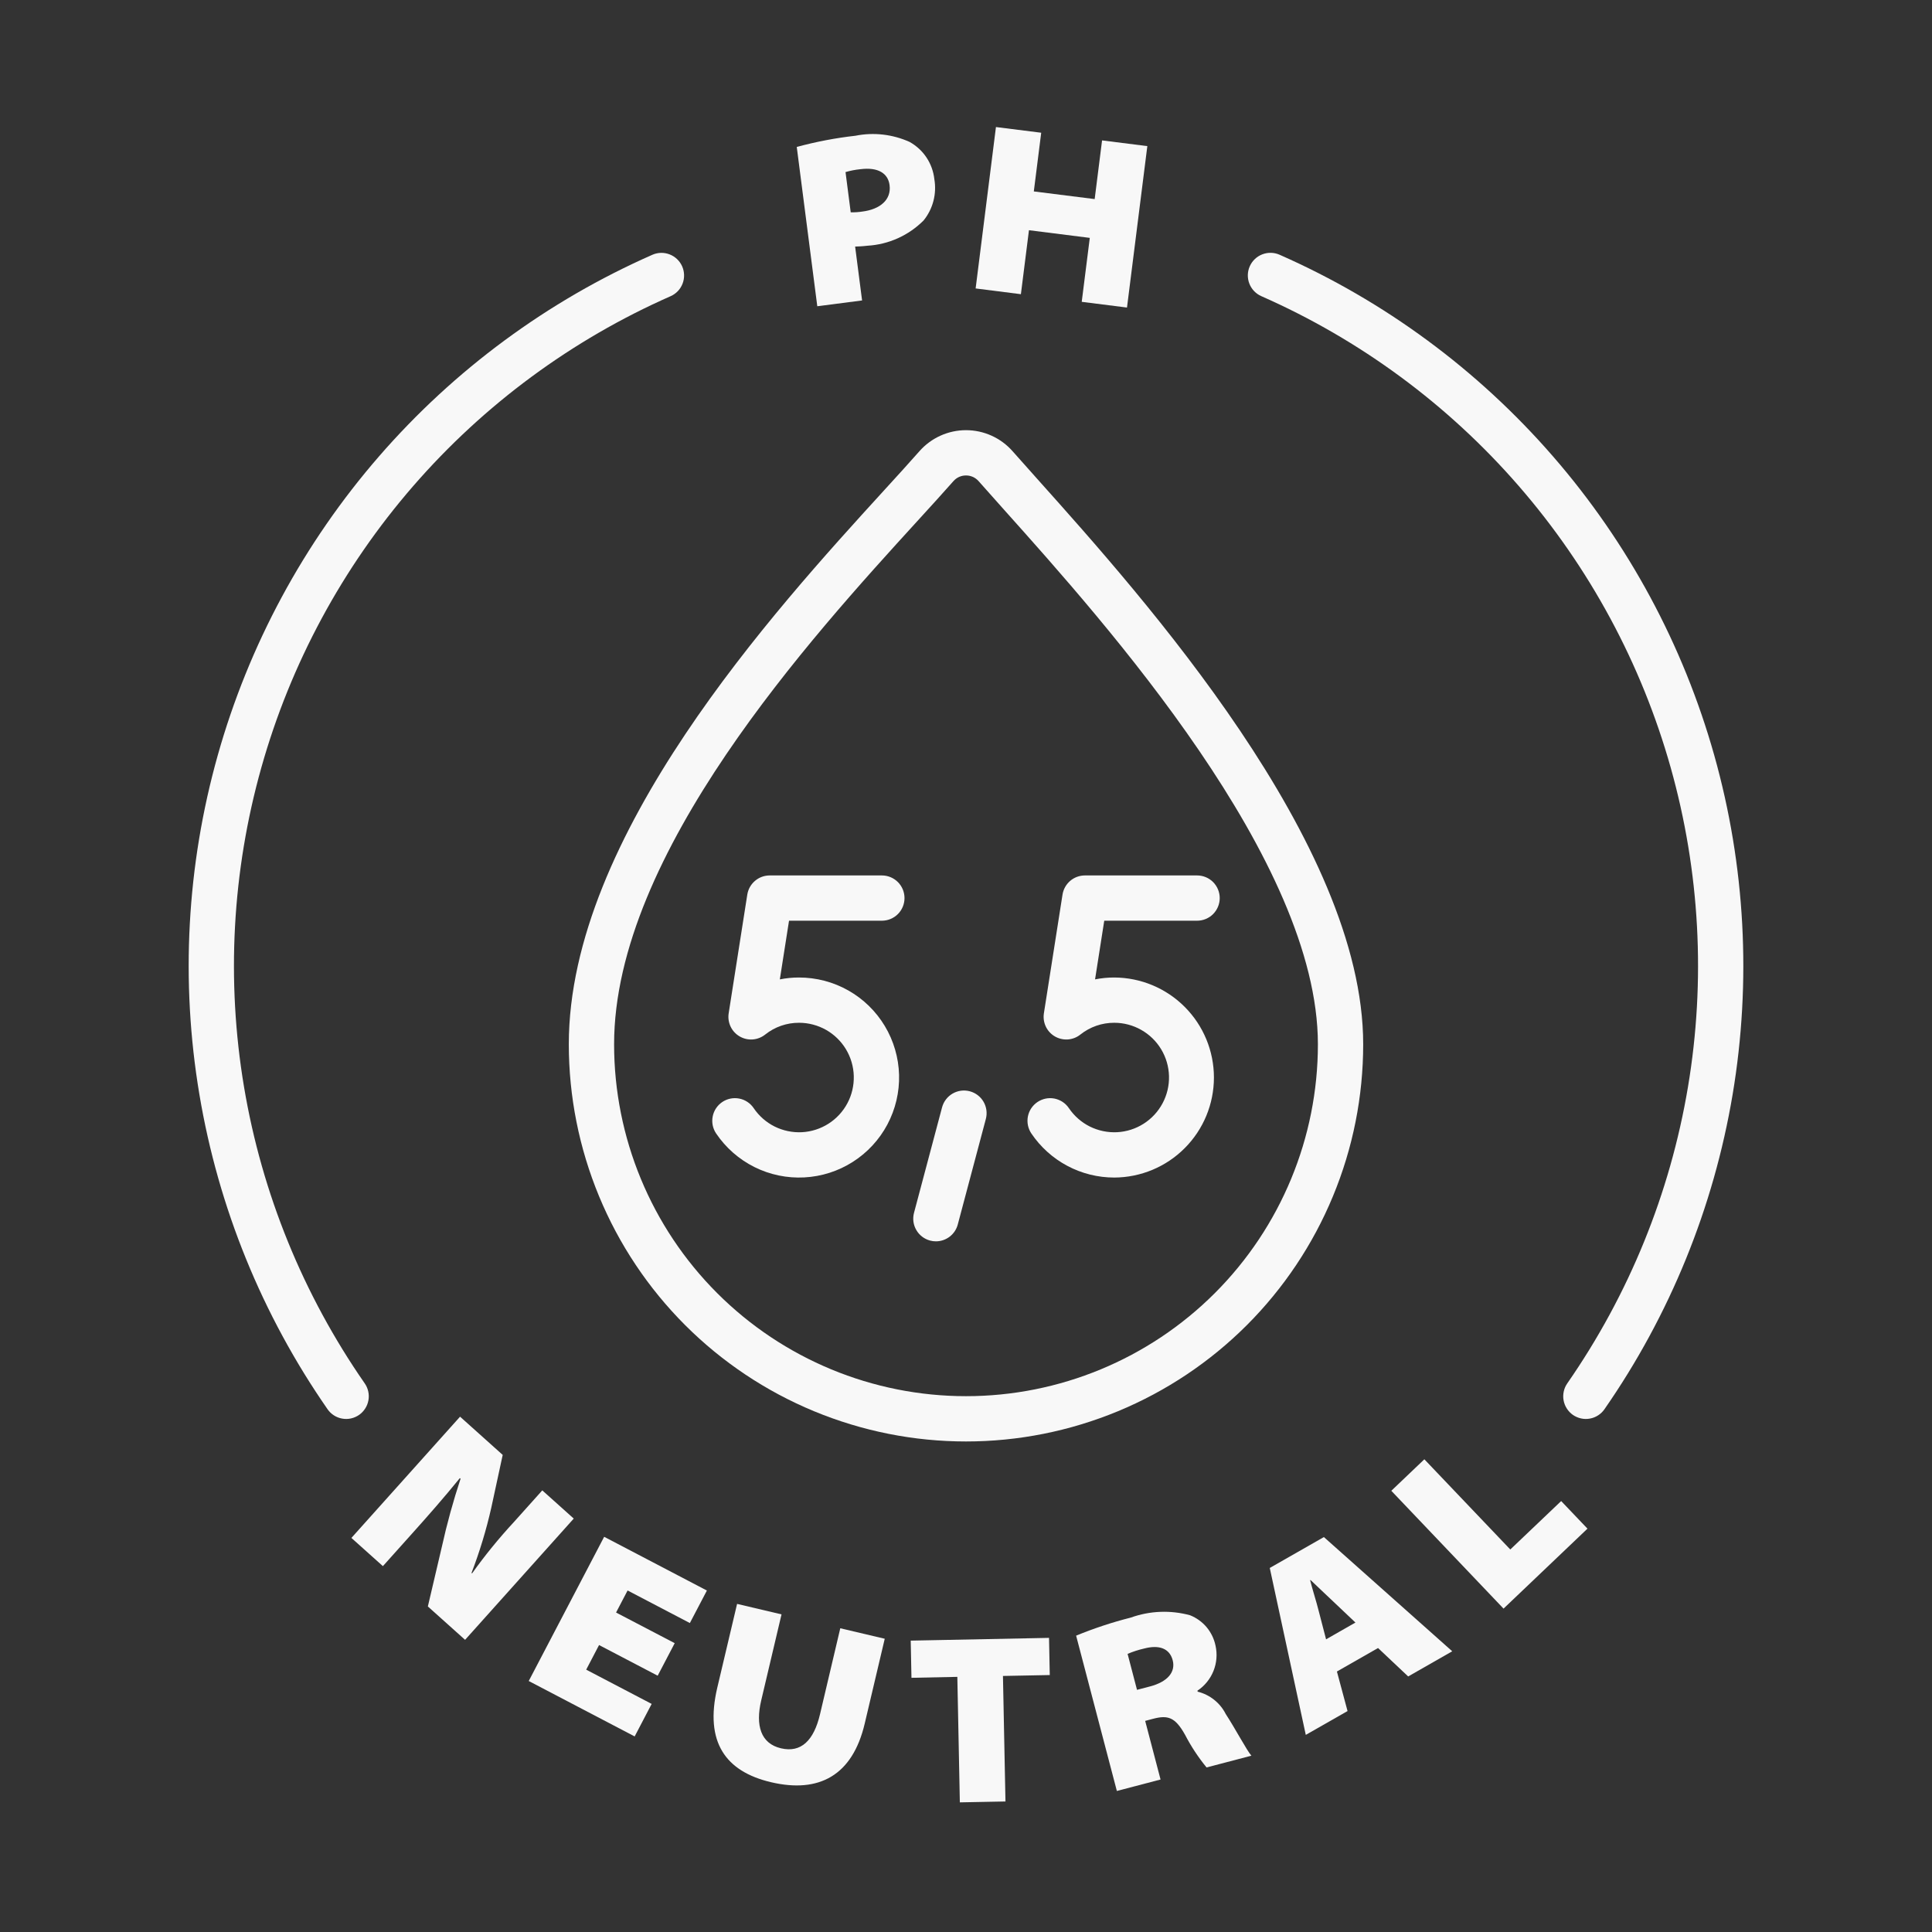 <svg xmlns="http://www.w3.org/2000/svg" fill="none" viewBox="0 0 70 70" height="70" width="70">
<rect x="0" y="0" width="70" height="70" fill="#333333" stroke="none"/>
<path fill="#F8F8F8" d="M31.952 33.359C32.169 33.359 32.378 33.273 32.532 33.119C32.686 32.965 32.772 32.757 32.772 32.539C32.772 32.322 32.686 32.113 32.532 31.959C32.378 31.805 32.169 31.719 31.952 31.719H27.887C27.691 31.719 27.502 31.789 27.354 31.916C27.205 32.043 27.107 32.219 27.076 32.412L26.401 36.715C26.376 36.879 26.4 37.045 26.471 37.195C26.541 37.344 26.656 37.468 26.798 37.551C26.941 37.634 27.105 37.673 27.27 37.661C27.435 37.649 27.592 37.588 27.721 37.486C28.071 37.206 28.505 37.055 28.952 37.057C29.294 37.057 29.631 37.146 29.929 37.314C30.227 37.483 30.476 37.726 30.652 38.019C30.828 38.313 30.926 38.647 30.934 38.989C30.943 39.331 30.864 39.67 30.703 39.972C30.542 40.275 30.306 40.53 30.017 40.714C29.728 40.898 29.397 41.004 29.055 41.022C28.713 41.039 28.372 40.968 28.066 40.816C27.76 40.663 27.498 40.433 27.307 40.149C27.185 39.969 26.997 39.844 26.783 39.803C26.569 39.762 26.348 39.807 26.168 39.929C25.988 40.051 25.863 40.239 25.822 40.453C25.78 40.666 25.825 40.888 25.947 41.068C26.297 41.586 26.775 42.005 27.335 42.285C27.895 42.564 28.517 42.693 29.142 42.66C29.766 42.627 30.372 42.434 30.899 42.097C31.427 41.761 31.858 41.294 32.152 40.742C32.445 40.19 32.591 39.571 32.575 38.946C32.558 38.321 32.38 37.71 32.058 37.174C31.736 36.638 31.281 36.194 30.736 35.886C30.192 35.578 29.577 35.417 28.952 35.417C28.718 35.416 28.484 35.439 28.255 35.485L28.588 33.359H31.952Z"></path>
<path fill="#F8F8F8" d="M40.373 42.665C41.331 42.661 42.25 42.278 42.926 41.598C43.603 40.919 43.983 39.999 43.983 39.041C43.983 38.082 43.603 37.162 42.926 36.483C42.25 35.804 41.331 35.42 40.373 35.417C40.139 35.416 39.905 35.439 39.676 35.485L40.009 33.359H43.373C43.59 33.359 43.799 33.273 43.953 33.119C44.106 32.965 44.193 32.757 44.193 32.539C44.193 32.322 44.106 32.113 43.953 31.959C43.799 31.805 43.59 31.719 43.373 31.719H39.308C39.112 31.719 38.923 31.789 38.774 31.916C38.626 32.043 38.528 32.219 38.497 32.412L37.822 36.715C37.797 36.879 37.821 37.045 37.892 37.195C37.962 37.344 38.077 37.468 38.219 37.551C38.362 37.634 38.526 37.672 38.691 37.661C38.856 37.649 39.013 37.588 39.142 37.485C39.492 37.206 39.926 37.055 40.373 37.057C40.715 37.057 41.052 37.146 41.349 37.315C41.647 37.483 41.897 37.726 42.073 38.02C42.249 38.313 42.346 38.647 42.355 38.989C42.364 39.332 42.284 39.67 42.123 39.972C41.962 40.275 41.726 40.53 41.437 40.714C41.149 40.898 40.817 41.004 40.475 41.022C40.133 41.039 39.793 40.968 39.486 40.816C39.18 40.663 38.919 40.433 38.727 40.149C38.667 40.06 38.59 39.984 38.5 39.924C38.41 39.865 38.309 39.824 38.204 39.803C38.098 39.783 37.989 39.783 37.883 39.805C37.778 39.827 37.678 39.869 37.589 39.929C37.499 39.989 37.423 40.067 37.363 40.157C37.304 40.246 37.263 40.347 37.242 40.453C37.222 40.559 37.223 40.667 37.244 40.773C37.266 40.879 37.308 40.979 37.368 41.068C37.7 41.56 38.148 41.963 38.671 42.241C39.195 42.52 39.779 42.665 40.373 42.665Z"></path>
<path fill="#F8F8F8" d="M33.698 44.948C33.767 44.967 33.838 44.976 33.91 44.976C34.09 44.976 34.266 44.916 34.409 44.806C34.553 44.695 34.656 44.541 34.702 44.366L35.719 40.543C35.775 40.332 35.745 40.108 35.636 39.92C35.527 39.732 35.348 39.595 35.137 39.539C34.927 39.483 34.703 39.513 34.515 39.622C34.327 39.731 34.19 39.91 34.133 40.121L33.116 43.944C33.06 44.155 33.09 44.379 33.2 44.567C33.309 44.755 33.488 44.892 33.698 44.948Z"></path>
<path fill="#F8F8F8" d="M32.03 17.768C28.039 22.143 20.609 30.286 20.609 37.836C20.609 39.726 20.982 41.597 21.705 43.343C22.428 45.089 23.488 46.675 24.824 48.012C26.161 49.348 27.747 50.408 29.493 51.131C31.239 51.854 33.11 52.227 35 52.227C36.89 52.227 38.761 51.854 40.507 51.131C42.253 50.408 43.84 49.348 45.176 48.012C46.512 46.675 47.572 45.089 48.295 43.343C49.019 41.597 49.391 39.726 49.391 37.836C49.391 30.546 41.429 21.651 37.603 17.376C37.262 16.996 36.955 16.652 36.69 16.351C36.478 16.11 36.219 15.918 35.927 15.786C35.636 15.654 35.32 15.586 35 15.586C34.68 15.586 34.364 15.654 34.073 15.786C33.782 15.918 33.522 16.11 33.311 16.35C32.953 16.757 32.519 17.233 32.03 17.768ZM35 17.227C35.087 17.226 35.172 17.245 35.252 17.28C35.33 17.316 35.401 17.369 35.458 17.434C35.726 17.739 36.036 18.086 36.38 18.47C40.071 22.593 47.75 31.173 47.75 37.836C47.75 41.217 46.407 44.46 44.016 46.852C41.625 49.243 38.382 50.586 35 50.586C31.619 50.586 28.375 49.243 25.984 46.852C23.593 44.46 22.25 41.217 22.25 37.836C22.25 30.922 29.401 23.085 33.242 18.874C33.738 18.331 34.179 17.847 34.543 17.434C34.6 17.369 34.67 17.316 34.749 17.28C34.828 17.245 34.913 17.226 35 17.227Z"></path>
<path fill="#F8F8F8" d="M19.648 53.999L18.62 55.146C18.076 55.733 17.569 56.355 17.104 57.007L17.084 56.99C17.379 56.223 17.618 55.435 17.799 54.633L18.214 52.714L16.669 51.329L12.732 55.722L13.873 56.744L14.936 55.558C15.532 54.894 16.098 54.248 16.661 53.555L16.687 53.578C16.42 54.386 16.194 55.208 16.01 56.039L15.502 58.205L16.851 59.414L20.788 55.021L19.648 53.999Z"></path>
<path fill="#F8F8F8" d="M19.157 60.906L22.995 62.914L23.611 61.736L21.239 60.495L21.705 59.603L23.829 60.714L24.446 59.535L22.321 58.425L22.739 57.626L24.995 58.806L25.612 57.628L21.89 55.681L19.157 60.906Z"></path>
<path fill="#F8F8F8" d="M29.71 62.113C29.486 63.059 29.028 63.517 28.295 63.344C27.562 63.172 27.367 62.514 27.58 61.61L28.316 58.492L26.706 58.112L25.989 61.145C25.523 63.121 26.289 64.184 27.933 64.572C29.68 64.984 30.888 64.325 31.33 62.45L32.056 59.375L30.445 58.995L29.71 62.113Z"></path>
<path fill="#F8F8F8" d="M38.008 59.343L32.997 59.443L33.024 60.79L34.686 60.756L34.777 65.303L36.43 65.271L36.339 60.723L38.035 60.69L38.008 59.343Z"></path>
<path fill="#F8F8F8" d="M43.393 61.292L43.385 61.257C43.647 61.083 43.85 60.833 43.967 60.541C44.084 60.249 44.109 59.928 44.04 59.621C43.989 59.376 43.878 59.148 43.718 58.956C43.557 58.765 43.351 58.617 43.119 58.524C42.411 58.331 41.661 58.36 40.971 58.608C40.296 58.779 39.634 58.998 38.99 59.263L40.466 64.89L42.049 64.475L41.492 62.351L41.779 62.275C42.312 62.136 42.576 62.211 42.934 62.85C43.153 63.272 43.415 63.67 43.716 64.038L45.34 63.612C45.172 63.42 44.758 62.634 44.41 62.101C44.309 61.901 44.166 61.725 43.99 61.586C43.814 61.446 43.611 61.346 43.393 61.292ZM41.67 61.102L41.196 61.226L40.855 59.923C41.049 59.841 41.249 59.776 41.455 59.729C41.996 59.587 42.376 59.723 42.489 60.154C42.602 60.586 42.296 60.937 41.67 61.102Z"></path>
<path fill="#F8F8F8" d="M46.006 56.81L47.311 62.858L48.824 61.995L48.439 60.562L49.929 59.711L51.021 60.741L52.617 59.829L47.967 55.691L46.006 56.81ZM49.11 58.788L48.046 59.396L47.777 58.36C47.691 58.015 47.555 57.599 47.469 57.255L47.484 57.247C47.745 57.491 48.064 57.803 48.32 58.039L49.11 58.788Z"></path>
<path fill="#F8F8F8" d="M54.721 56.141L51.607 52.873L50.41 54.014L54.476 58.283L57.517 55.386L56.564 54.386L54.721 56.141Z"></path>
<path fill="#F8F8F8" d="M31.235 10.886L30.983 8.934C31.088 8.929 31.246 8.926 31.429 8.903C32.197 8.858 32.921 8.532 33.464 7.987C33.632 7.78 33.753 7.539 33.82 7.281C33.887 7.023 33.898 6.753 33.853 6.49C33.822 6.21 33.725 5.942 33.569 5.707C33.413 5.472 33.202 5.279 32.956 5.142C32.341 4.865 31.656 4.786 30.995 4.918C30.277 4.999 29.566 5.135 28.868 5.324L29.612 11.096L31.235 10.886ZM31.169 6.131C31.819 6.047 32.177 6.283 32.231 6.708C32.3 7.238 31.885 7.583 31.252 7.664C31.11 7.686 30.966 7.696 30.823 7.693L30.635 6.235C30.809 6.184 30.988 6.149 31.169 6.131Z"></path>
<path fill="#F8F8F8" d="M37.281 8.341L39.485 8.619L39.193 10.936L40.833 11.143L41.57 5.294L39.93 5.087L39.662 7.213L37.457 6.936L37.725 4.809L36.085 4.603L35.349 10.451L36.989 10.659L37.281 8.341Z"></path>
<path fill="#F8F8F8" d="M46.362 9.23C46.163 9.142 45.937 9.137 45.734 9.216C45.532 9.294 45.369 9.45 45.281 9.649C45.193 9.848 45.188 10.073 45.266 10.276C45.345 10.479 45.5 10.642 45.699 10.73C49.278 12.307 52.464 14.656 55.028 17.609C57.593 20.562 59.472 24.046 60.532 27.81C61.591 31.575 61.805 35.527 61.158 39.384C60.511 43.241 59.018 46.907 56.787 50.12C56.725 50.208 56.681 50.308 56.658 50.413C56.635 50.519 56.632 50.628 56.651 50.734C56.67 50.841 56.71 50.942 56.768 51.033C56.826 51.124 56.902 51.203 56.99 51.265C57.079 51.326 57.179 51.37 57.285 51.393C57.39 51.416 57.499 51.418 57.606 51.398C57.712 51.379 57.813 51.339 57.904 51.28C57.995 51.221 58.073 51.146 58.134 51.057C60.503 47.646 62.088 43.753 62.776 39.657C63.463 35.562 63.236 31.365 62.111 27.367C60.986 23.369 58.991 19.67 56.268 16.535C53.545 13.399 50.162 10.904 46.362 9.23Z"></path>
<path fill="#F8F8F8" d="M13.213 50.12C10.982 46.907 9.49 43.241 8.842 39.384C8.195 35.527 8.409 31.575 9.469 27.81C10.528 24.046 12.408 20.562 14.972 17.609C17.537 14.656 20.722 12.307 24.301 10.73C24.499 10.642 24.654 10.478 24.731 10.276C24.809 10.074 24.803 9.849 24.716 9.65C24.628 9.452 24.466 9.297 24.264 9.218C24.062 9.139 23.837 9.143 23.639 9.23C19.838 10.904 16.455 13.399 13.732 16.535C11.01 19.67 9.014 23.369 7.889 27.367C6.764 31.365 6.537 35.562 7.225 39.657C7.912 43.753 9.497 47.645 11.866 51.056C11.927 51.145 12.005 51.221 12.096 51.28C12.187 51.339 12.288 51.379 12.395 51.398C12.501 51.418 12.61 51.416 12.716 51.393C12.821 51.37 12.921 51.326 13.01 51.265C13.099 51.203 13.174 51.124 13.232 51.033C13.291 50.942 13.33 50.841 13.349 50.734C13.368 50.628 13.366 50.519 13.342 50.413C13.319 50.308 13.275 50.208 13.213 50.12Z"></path>
</svg>

